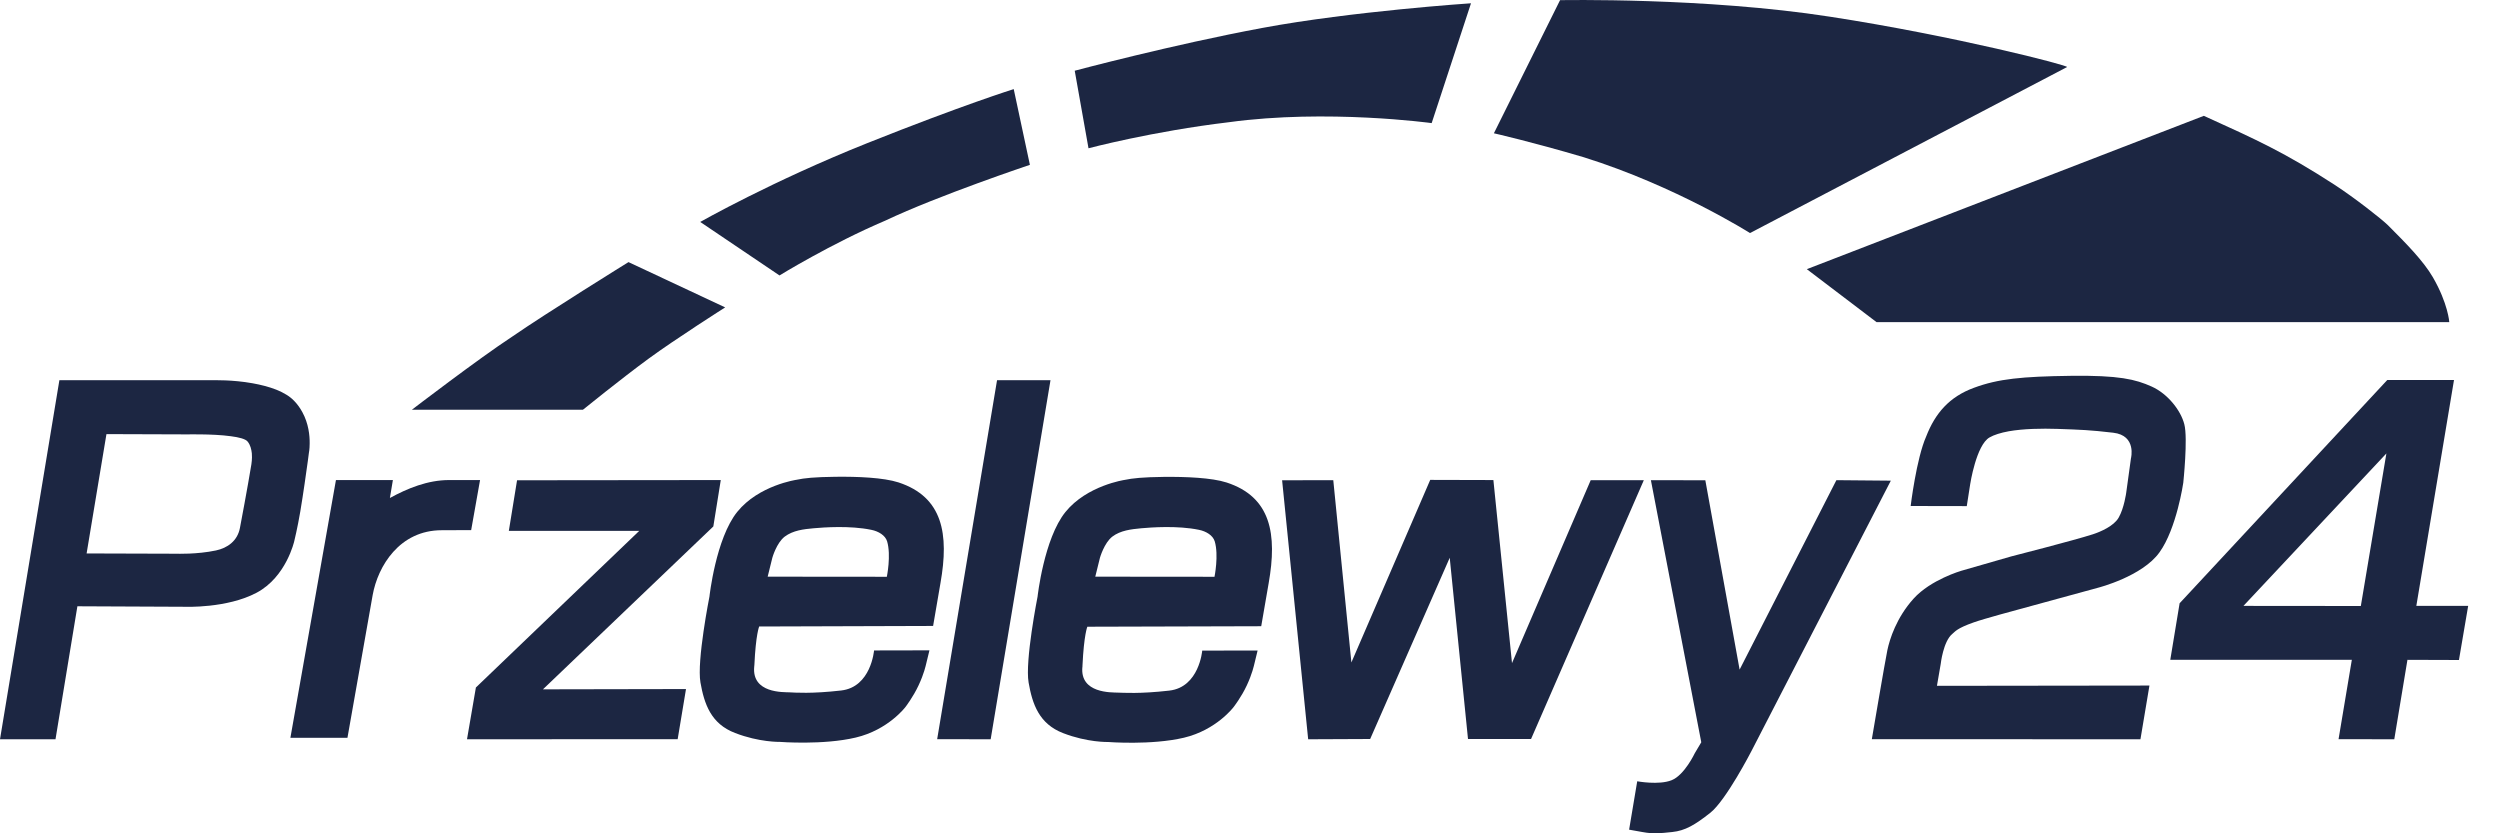 <svg width="45" height="15" viewBox="0 0 45 15" fill="none" xmlns="http://www.w3.org/2000/svg">
<path fill-rule="evenodd" clip-rule="evenodd" d="M9.307 8.645L12.974 8.641L12.84 9.476L9.773 12.408L12.348 12.403L12.198 13.305L8.406 13.307L8.566 12.375L11.506 9.556H9.159L9.307 8.645Z" fill="#1C2642"/>
<path fill-rule="evenodd" clip-rule="evenodd" d="M5.295 7.216C5.215 7.131 5.1 7.066 4.973 7.014C4.84 6.962 4.692 6.925 4.547 6.899C4.364 6.866 4.185 6.852 4.059 6.847C3.942 6.843 3.867 6.843 3.867 6.843H2.263H1.069L0 13.307H0.999L1.393 10.913L3.33 10.922C3.33 10.922 4.085 10.953 4.619 10.669C5.154 10.385 5.297 9.739 5.297 9.739C5.297 9.739 5.356 9.5 5.405 9.209C5.459 8.887 5.513 8.502 5.541 8.298C5.553 8.209 5.56 8.152 5.56 8.152C5.56 8.152 5.574 8.087 5.574 7.983C5.576 7.84 5.555 7.624 5.442 7.418C5.402 7.345 5.356 7.279 5.295 7.216ZM4.525 8.357C4.525 8.368 4.436 8.887 4.319 9.502C4.275 9.737 4.094 9.864 3.888 9.908C3.545 9.981 3.177 9.967 3.177 9.967L1.559 9.962L1.916 7.814L3.381 7.819C3.381 7.819 3.48 7.817 3.618 7.819C3.775 7.821 3.984 7.828 4.155 7.852C4.303 7.871 4.42 7.901 4.457 7.948C4.507 8.009 4.525 8.089 4.533 8.159C4.542 8.263 4.525 8.35 4.525 8.357Z" fill="#1C2642"/>
<path fill-rule="evenodd" clip-rule="evenodd" d="M17.947 6.843H18.909L17.832 13.307L16.869 13.305L17.947 6.843Z" fill="#1C2642"/>
<path fill-rule="evenodd" clip-rule="evenodd" d="M23.078 8.645L23.999 8.643L24.325 11.924L25.744 8.638L26.881 8.641L27.216 11.936L28.633 8.643H29.589L27.559 13.302H26.424L26.095 10.04L24.663 13.302L23.547 13.307L23.078 8.645Z" fill="#1C2642"/>
<path d="M16.172 8.683C15.902 8.596 15.436 8.577 15.039 8.582C14.657 8.587 14.481 8.605 14.338 8.636C14.338 8.636 13.658 8.734 13.271 9.213C12.884 9.692 12.77 10.739 12.77 10.739C12.77 10.739 12.54 11.896 12.608 12.284C12.676 12.668 12.795 13.028 13.232 13.194C13.668 13.363 14.038 13.354 14.038 13.354C14.038 13.354 14.817 13.415 15.403 13.276C15.989 13.138 16.299 12.725 16.299 12.725C16.299 12.725 16.437 12.546 16.535 12.335C16.634 12.124 16.664 11.976 16.669 11.957L16.73 11.706L15.733 11.708C15.733 11.708 15.68 12.368 15.14 12.429C14.603 12.49 14.315 12.467 14.209 12.462C14.106 12.457 13.529 12.483 13.576 11.999C13.576 11.992 13.576 11.983 13.579 11.969C13.604 11.42 13.665 11.277 13.665 11.277L16.796 11.267L16.929 10.492C17.084 9.615 16.974 8.946 16.172 8.683ZM15.963 10.382L13.818 10.38L13.902 10.04C13.902 10.04 13.977 9.772 14.125 9.659C14.275 9.547 14.465 9.525 14.643 9.509C14.821 9.493 15.297 9.457 15.684 9.537C15.813 9.563 15.935 9.636 15.968 9.744C16.043 9.997 15.963 10.382 15.963 10.382Z" fill="#1C2642"/>
<path d="M13.583 11.978C13.583 11.985 13.581 11.992 13.581 11.999C13.578 12.037 13.583 11.976 13.583 11.978Z" fill="#1C2642"/>
<path d="M19.488 11.981C19.488 11.988 19.485 11.995 19.485 12.002C19.485 12.039 19.488 11.978 19.488 11.981Z" fill="#1C2642"/>
<path d="M22.079 8.685C21.809 8.598 21.342 8.58 20.946 8.584C20.564 8.589 20.388 8.608 20.245 8.638C20.245 8.638 19.565 8.737 19.178 9.216C18.791 9.695 18.676 10.741 18.676 10.741C18.676 10.741 18.447 11.899 18.515 12.286C18.582 12.671 18.702 13.03 19.138 13.197C19.574 13.366 19.945 13.356 19.945 13.356C19.945 13.356 20.723 13.417 21.31 13.279C21.896 13.14 22.205 12.727 22.205 12.727C22.205 12.727 22.344 12.549 22.442 12.338C22.541 12.126 22.571 11.978 22.576 11.96L22.637 11.709L21.64 11.711C21.64 11.711 21.586 12.37 21.047 12.431C20.51 12.492 20.222 12.469 20.116 12.467C20.013 12.462 19.436 12.485 19.483 12.004C19.483 11.997 19.483 11.988 19.485 11.974C19.511 11.425 19.572 11.281 19.572 11.281L22.702 11.272L22.836 10.497C22.991 9.617 22.881 8.946 22.079 8.685ZM21.861 10.382L19.715 10.38L19.799 10.04C19.799 10.04 19.875 9.772 20.022 9.659C20.17 9.547 20.362 9.526 20.541 9.509C20.719 9.493 21.195 9.457 21.582 9.537C21.71 9.563 21.832 9.636 21.865 9.744C21.94 9.995 21.861 10.382 21.861 10.382Z" fill="#1C2642"/>
<path fill-rule="evenodd" clip-rule="evenodd" d="M30.696 8.645L31.313 12.053L33.055 8.643L34.035 8.652L31.524 13.523C31.524 13.523 31.069 14.405 30.787 14.629C30.506 14.851 30.332 14.952 30.103 14.976C29.873 14.999 29.779 15.016 29.559 14.976L29.324 14.934L29.47 14.063C29.47 14.063 29.859 14.136 30.089 14.044C30.321 13.952 30.506 13.558 30.506 13.558L30.623 13.361L29.716 8.643L30.696 8.645Z" fill="#1C2642"/>
<path fill-rule="evenodd" clip-rule="evenodd" d="M34.392 9.108L35.402 9.11L35.463 8.718C35.463 8.718 35.571 8.009 35.813 7.873C35.89 7.828 36.014 7.789 36.157 7.763C36.422 7.716 36.758 7.711 37.032 7.72C37.452 7.735 37.611 7.739 38.038 7.789C38.465 7.838 38.357 8.251 38.357 8.251L38.272 8.868C38.272 8.868 38.235 9.145 38.136 9.317C38.05 9.469 37.81 9.572 37.672 9.617C37.339 9.725 36.2 10.016 36.2 10.016L35.304 10.274C35.304 10.274 34.753 10.434 34.446 10.774C34.136 11.117 34.014 11.504 33.972 11.706C33.93 11.908 33.693 13.305 33.693 13.305L38.528 13.307L38.69 12.34L34.865 12.345L34.933 11.95C34.933 11.95 34.978 11.544 35.142 11.41C35.194 11.368 35.219 11.312 35.524 11.204C35.707 11.138 36.331 10.971 36.331 10.971L37.773 10.577C37.773 10.577 38.561 10.375 38.87 9.943C39.18 9.514 39.299 8.69 39.299 8.69C39.299 8.69 39.384 7.889 39.318 7.638C39.255 7.387 39.018 7.087 38.73 6.958C38.441 6.828 38.141 6.753 37.271 6.765C36.401 6.777 35.97 6.817 35.529 6.981C35.088 7.143 34.833 7.439 34.671 7.857C34.495 8.253 34.392 9.108 34.392 9.108Z" fill="#1C2642"/>
<path fill-rule="evenodd" clip-rule="evenodd" d="M43.494 10.906L44.172 6.84H42.971L39.233 10.859L39.065 11.877H42.333L42.094 13.305L43.097 13.307L43.334 11.877L44.261 11.88L44.427 10.906H43.494ZM42.495 10.908L40.382 10.906L42.955 8.162L42.495 10.908Z" fill="#1C2642"/>
<path fill-rule="evenodd" clip-rule="evenodd" d="M7.414 7.375H10.493C10.493 7.375 11.182 6.817 11.672 6.458C12.162 6.099 13.053 5.533 13.053 5.533L11.313 4.718C11.313 4.718 9.843 5.629 9.22 6.059C8.615 6.455 7.414 7.375 7.414 7.375Z" fill="#1C2642"/>
<path fill-rule="evenodd" clip-rule="evenodd" d="M14.031 4.958L12.604 3.995C12.604 3.995 13.896 3.261 15.614 2.575C17.331 1.89 18.247 1.604 18.247 1.604L18.538 2.967C18.538 2.967 16.885 3.521 15.938 3.97C14.958 4.387 14.031 4.958 14.031 4.958Z" fill="#1C2642"/>
<path fill-rule="evenodd" clip-rule="evenodd" d="M19.593 2.669L19.345 1.273C19.345 1.273 21.108 0.803 22.721 0.503C24.337 0.202 26.478 0.059 26.478 0.059L25.77 2.216C25.77 2.216 23.887 1.958 22.119 2.2C20.742 2.364 19.593 2.669 19.593 2.669Z" fill="#1C2642"/>
<path fill-rule="evenodd" clip-rule="evenodd" d="M26.89 2.399L28.081 0.003C28.081 0.003 30.691 -0.049 32.942 0.301C35.193 0.648 37.252 1.183 37.207 1.207L31.5 4.195C31.5 4.195 30.166 3.35 28.51 2.831C27.573 2.554 26.89 2.399 26.89 2.399Z" fill="#1C2642"/>
<path fill-rule="evenodd" clip-rule="evenodd" d="M32.523 4.845L33.777 5.798H44.087C44.087 5.798 44.066 5.465 43.792 4.991C43.62 4.695 43.309 4.38 42.983 4.054C42.863 3.937 42.389 3.566 42.033 3.333C41.123 2.742 40.614 2.514 39.669 2.085L32.523 4.845Z" fill="#1C2642"/>
<path d="M8.083 8.641C7.696 8.641 7.33 8.793 7.018 8.964L7.072 8.641H6.047L5.227 13.281H6.254L6.708 10.711C6.802 10.19 7.192 9.544 7.951 9.544L8.481 9.542L8.641 8.641H8.083Z" fill="#1C2642"/>
</svg>

